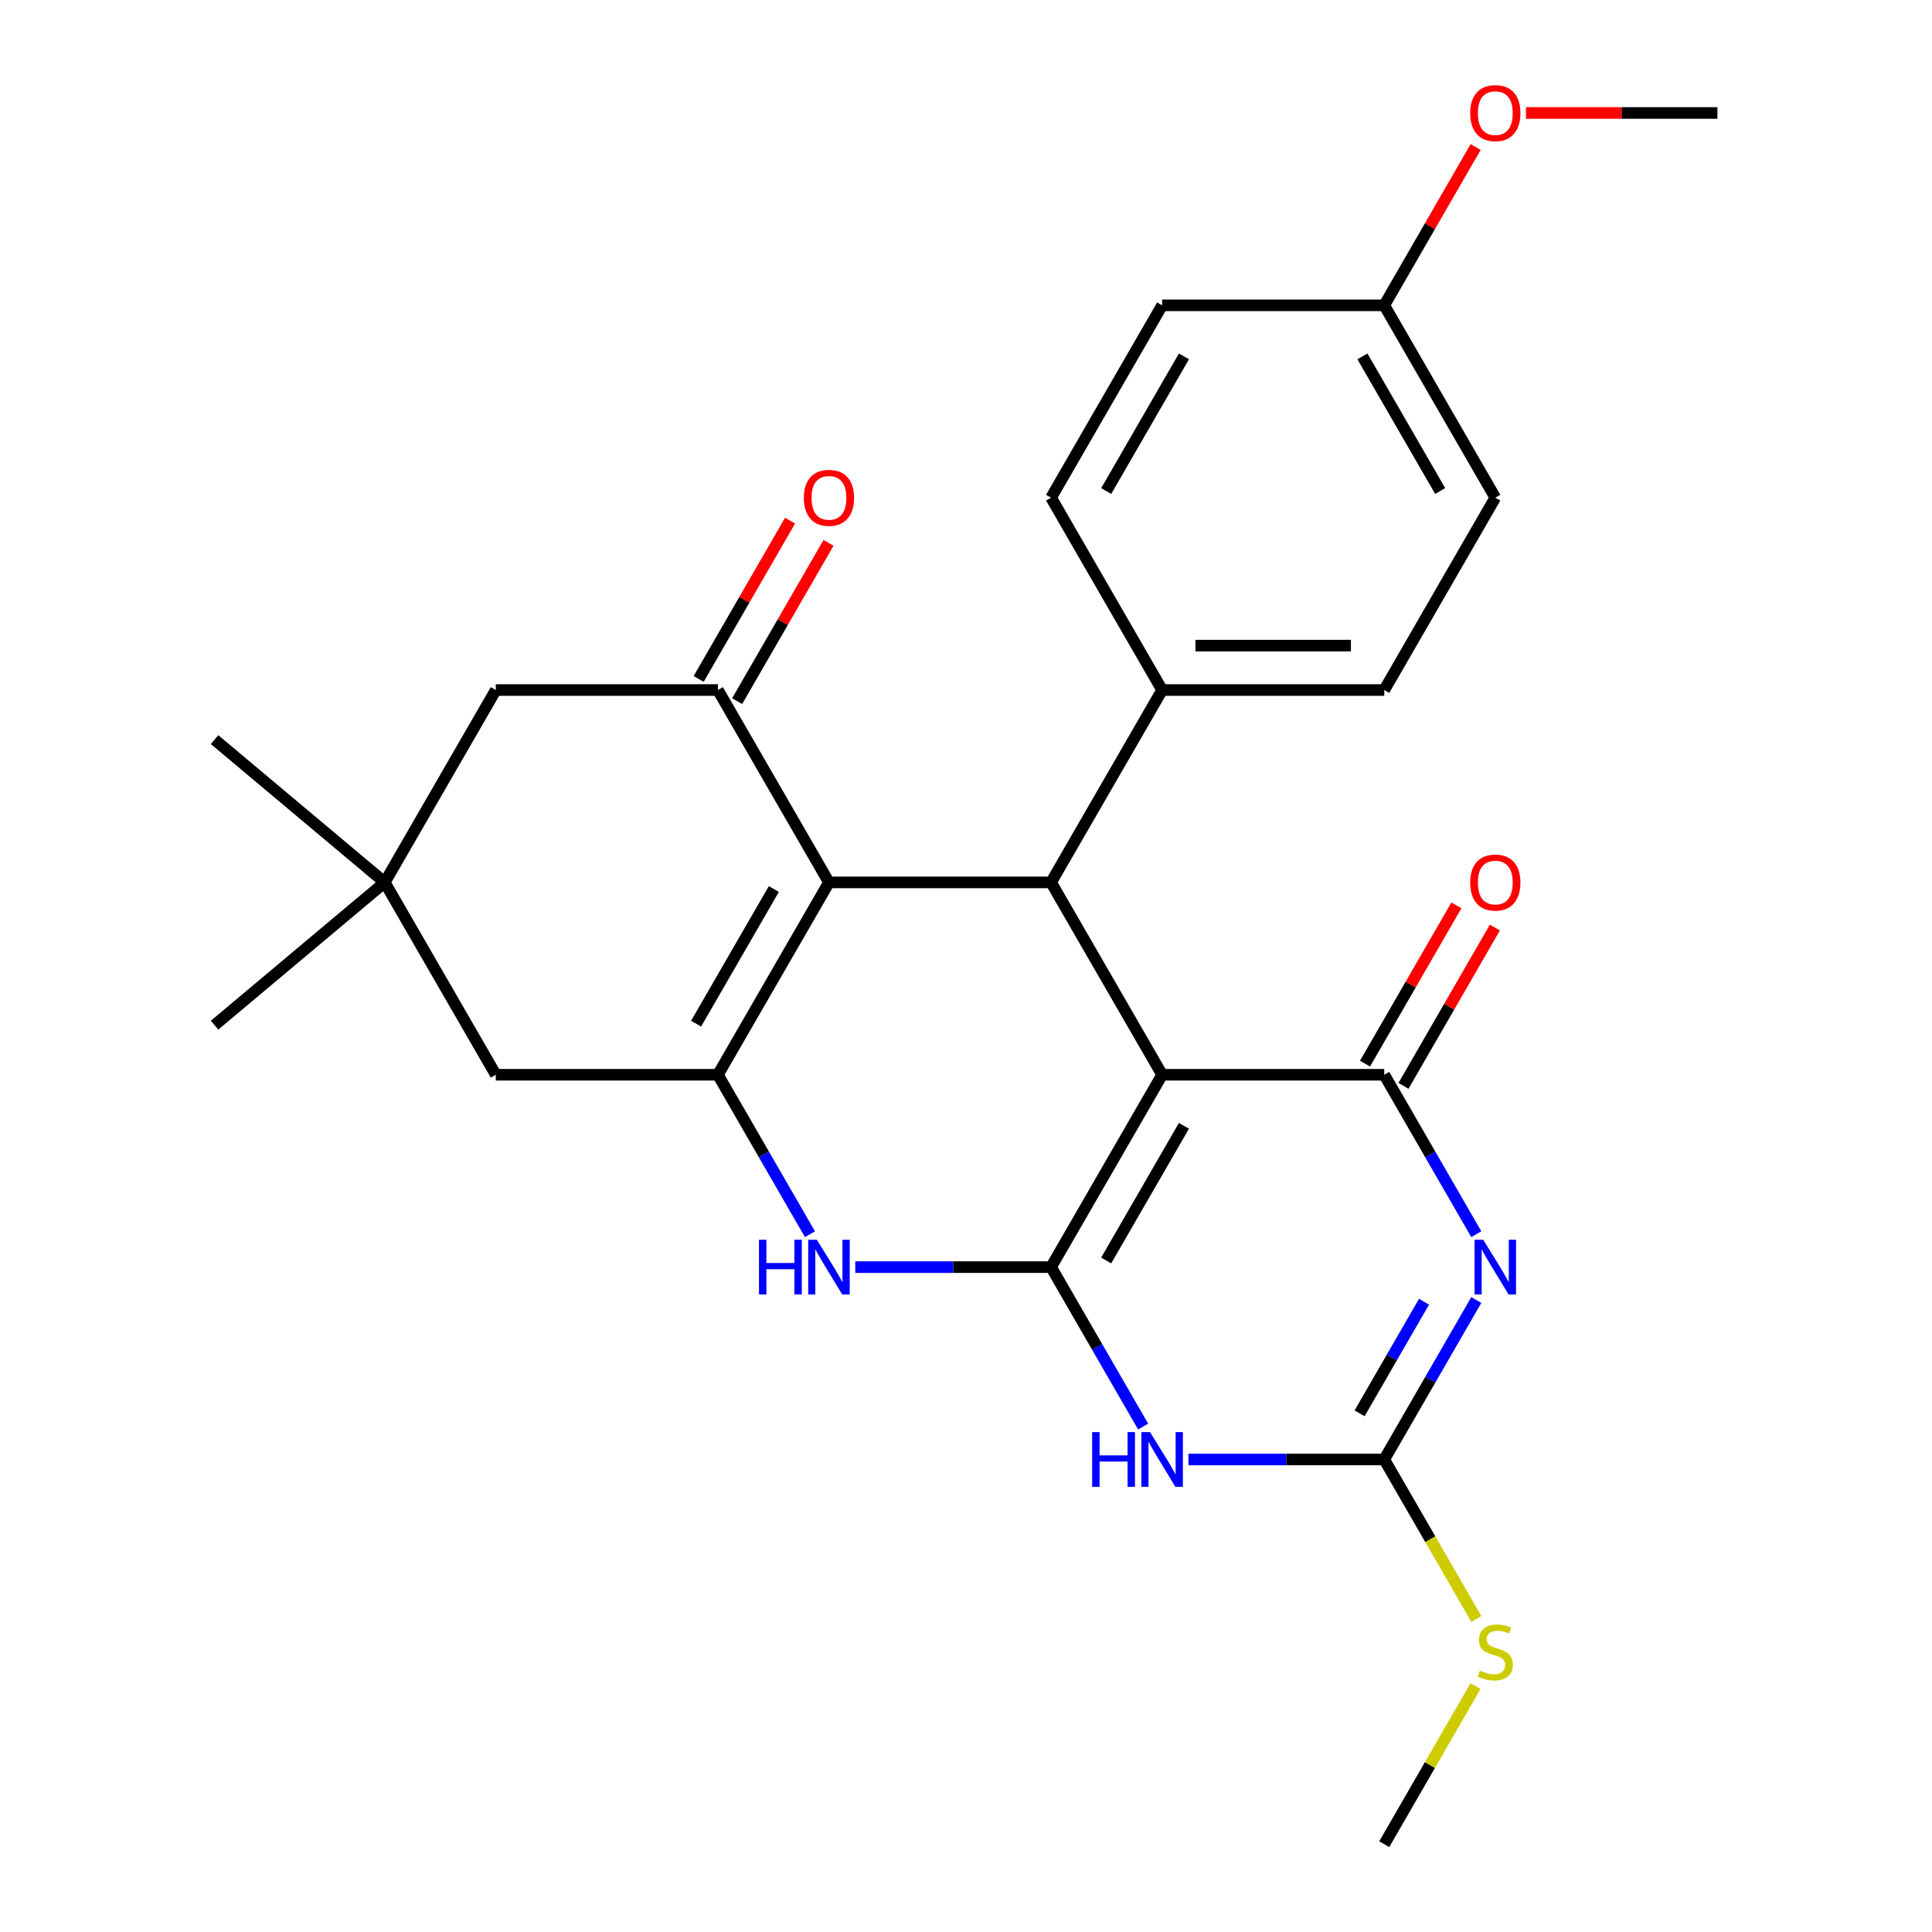 <?xml version='1.0' encoding='iso-8859-1'?>
<svg version='1.1' baseProfile='full'
              xmlns='http://www.w3.org/2000/svg'
                      xmlns:rdkit='http://www.rdkit.org/xml'
                      xmlns:xlink='http://www.w3.org/1999/xlink'
                  xml:space='preserve'
width='1000px' height='1000px' viewBox='0 0 1000 1000'>
<!-- END OF HEADER -->
<rect style='opacity:1.0;fill:#FFFFFF;stroke:none' width='1000' height='1000' x='0' y='0'> </rect>
<path class='bond-0' d='M 544.035,655.854 L 601.518,556.29' style='fill:none;fill-rule:evenodd;stroke:#000000;stroke-width:6px;stroke-linecap:butt;stroke-linejoin:miter;stroke-opacity:1' />
<path class='bond-0' d='M 572.57,652.416 L 612.808,582.721' style='fill:none;fill-rule:evenodd;stroke:#000000;stroke-width:6px;stroke-linecap:butt;stroke-linejoin:miter;stroke-opacity:1' />
<path class='bond-4' d='M 544.035,655.854 L 567.859,697.119' style='fill:none;fill-rule:evenodd;stroke:#000000;stroke-width:6px;stroke-linecap:butt;stroke-linejoin:miter;stroke-opacity:1' />
<path class='bond-4' d='M 567.859,697.119 L 591.683,738.383' style='fill:none;fill-rule:evenodd;stroke:#0000FF;stroke-width:6px;stroke-linecap:butt;stroke-linejoin:miter;stroke-opacity:1' />
<path class='bond-7' d='M 544.035,655.854 L 493.359,655.854' style='fill:none;fill-rule:evenodd;stroke:#000000;stroke-width:6px;stroke-linecap:butt;stroke-linejoin:miter;stroke-opacity:1' />
<path class='bond-7' d='M 493.359,655.854 L 442.682,655.854' style='fill:none;fill-rule:evenodd;stroke:#0000FF;stroke-width:6px;stroke-linecap:butt;stroke-linejoin:miter;stroke-opacity:1' />
<path class='bond-2' d='M 601.518,556.29 L 716.485,556.29' style='fill:none;fill-rule:evenodd;stroke:#000000;stroke-width:6px;stroke-linecap:butt;stroke-linejoin:miter;stroke-opacity:1' />
<path class='bond-6' d='M 601.518,556.29 L 544.035,456.726' style='fill:none;fill-rule:evenodd;stroke:#000000;stroke-width:6px;stroke-linecap:butt;stroke-linejoin:miter;stroke-opacity:1' />
<path class='bond-1' d='M 764.133,672.888 L 740.309,714.153' style='fill:none;fill-rule:evenodd;stroke:#0000FF;stroke-width:6px;stroke-linecap:butt;stroke-linejoin:miter;stroke-opacity:1' />
<path class='bond-1' d='M 740.309,714.153 L 716.485,755.418' style='fill:none;fill-rule:evenodd;stroke:#000000;stroke-width:6px;stroke-linecap:butt;stroke-linejoin:miter;stroke-opacity:1' />
<path class='bond-1' d='M 737.073,673.771 L 720.396,702.656' style='fill:none;fill-rule:evenodd;stroke:#0000FF;stroke-width:6px;stroke-linecap:butt;stroke-linejoin:miter;stroke-opacity:1' />
<path class='bond-1' d='M 720.396,702.656 L 703.719,731.541' style='fill:none;fill-rule:evenodd;stroke:#000000;stroke-width:6px;stroke-linecap:butt;stroke-linejoin:miter;stroke-opacity:1' />
<path class='bond-28' d='M 764.133,638.82 L 740.309,597.555' style='fill:none;fill-rule:evenodd;stroke:#0000FF;stroke-width:6px;stroke-linecap:butt;stroke-linejoin:miter;stroke-opacity:1' />
<path class='bond-28' d='M 740.309,597.555 L 716.485,556.29' style='fill:none;fill-rule:evenodd;stroke:#000000;stroke-width:6px;stroke-linecap:butt;stroke-linejoin:miter;stroke-opacity:1' />
<path class='bond-14' d='M 726.441,562.038 L 750.092,521.073' style='fill:none;fill-rule:evenodd;stroke:#000000;stroke-width:6px;stroke-linecap:butt;stroke-linejoin:miter;stroke-opacity:1' />
<path class='bond-14' d='M 750.092,521.073 L 773.743,480.108' style='fill:none;fill-rule:evenodd;stroke:#FF0000;stroke-width:6px;stroke-linecap:butt;stroke-linejoin:miter;stroke-opacity:1' />
<path class='bond-14' d='M 706.528,550.541 L 730.179,509.577' style='fill:none;fill-rule:evenodd;stroke:#000000;stroke-width:6px;stroke-linecap:butt;stroke-linejoin:miter;stroke-opacity:1' />
<path class='bond-14' d='M 730.179,509.577 L 753.83,468.612' style='fill:none;fill-rule:evenodd;stroke:#FF0000;stroke-width:6px;stroke-linecap:butt;stroke-linejoin:miter;stroke-opacity:1' />
<path class='bond-3' d='M 429.068,456.726 L 371.585,556.29' style='fill:none;fill-rule:evenodd;stroke:#000000;stroke-width:6px;stroke-linecap:butt;stroke-linejoin:miter;stroke-opacity:1' />
<path class='bond-3' d='M 400.533,460.164 L 360.295,529.858' style='fill:none;fill-rule:evenodd;stroke:#000000;stroke-width:6px;stroke-linecap:butt;stroke-linejoin:miter;stroke-opacity:1' />
<path class='bond-9' d='M 429.068,456.726 L 371.585,357.162' style='fill:none;fill-rule:evenodd;stroke:#000000;stroke-width:6px;stroke-linecap:butt;stroke-linejoin:miter;stroke-opacity:1' />
<path class='bond-27' d='M 429.068,456.726 L 544.035,456.726' style='fill:none;fill-rule:evenodd;stroke:#000000;stroke-width:6px;stroke-linecap:butt;stroke-linejoin:miter;stroke-opacity:1' />
<path class='bond-8' d='M 615.132,755.418 L 665.808,755.418' style='fill:none;fill-rule:evenodd;stroke:#0000FF;stroke-width:6px;stroke-linecap:butt;stroke-linejoin:miter;stroke-opacity:1' />
<path class='bond-8' d='M 665.808,755.418 L 716.485,755.418' style='fill:none;fill-rule:evenodd;stroke:#000000;stroke-width:6px;stroke-linecap:butt;stroke-linejoin:miter;stroke-opacity:1' />
<path class='bond-5' d='M 371.585,556.29 L 395.409,597.555' style='fill:none;fill-rule:evenodd;stroke:#000000;stroke-width:6px;stroke-linecap:butt;stroke-linejoin:miter;stroke-opacity:1' />
<path class='bond-5' d='M 395.409,597.555 L 419.234,638.82' style='fill:none;fill-rule:evenodd;stroke:#0000FF;stroke-width:6px;stroke-linecap:butt;stroke-linejoin:miter;stroke-opacity:1' />
<path class='bond-10' d='M 371.585,556.29 L 256.618,556.29' style='fill:none;fill-rule:evenodd;stroke:#000000;stroke-width:6px;stroke-linecap:butt;stroke-linejoin:miter;stroke-opacity:1' />
<path class='bond-13' d='M 544.035,456.726 L 601.518,357.162' style='fill:none;fill-rule:evenodd;stroke:#000000;stroke-width:6px;stroke-linecap:butt;stroke-linejoin:miter;stroke-opacity:1' />
<path class='bond-16' d='M 716.485,755.418 L 740.32,796.702' style='fill:none;fill-rule:evenodd;stroke:#000000;stroke-width:6px;stroke-linecap:butt;stroke-linejoin:miter;stroke-opacity:1' />
<path class='bond-16' d='M 740.32,796.702 L 764.156,837.987' style='fill:none;fill-rule:evenodd;stroke:#CCCC00;stroke-width:6px;stroke-linecap:butt;stroke-linejoin:miter;stroke-opacity:1' />
<path class='bond-15' d='M 381.541,362.91 L 405.192,321.945' style='fill:none;fill-rule:evenodd;stroke:#000000;stroke-width:6px;stroke-linecap:butt;stroke-linejoin:miter;stroke-opacity:1' />
<path class='bond-15' d='M 405.192,321.945 L 428.844,280.98' style='fill:none;fill-rule:evenodd;stroke:#FF0000;stroke-width:6px;stroke-linecap:butt;stroke-linejoin:miter;stroke-opacity:1' />
<path class='bond-15' d='M 361.629,351.414 L 385.28,310.449' style='fill:none;fill-rule:evenodd;stroke:#000000;stroke-width:6px;stroke-linecap:butt;stroke-linejoin:miter;stroke-opacity:1' />
<path class='bond-15' d='M 385.28,310.449 L 408.931,269.484' style='fill:none;fill-rule:evenodd;stroke:#FF0000;stroke-width:6px;stroke-linecap:butt;stroke-linejoin:miter;stroke-opacity:1' />
<path class='bond-29' d='M 371.585,357.162 L 256.618,357.162' style='fill:none;fill-rule:evenodd;stroke:#000000;stroke-width:6px;stroke-linecap:butt;stroke-linejoin:miter;stroke-opacity:1' />
<path class='bond-11' d='M 256.618,556.29 L 199.135,456.726' style='fill:none;fill-rule:evenodd;stroke:#000000;stroke-width:6px;stroke-linecap:butt;stroke-linejoin:miter;stroke-opacity:1' />
<path class='bond-12' d='M 199.135,456.726 L 256.618,357.162' style='fill:none;fill-rule:evenodd;stroke:#000000;stroke-width:6px;stroke-linecap:butt;stroke-linejoin:miter;stroke-opacity:1' />
<path class='bond-23' d='M 199.135,456.726 L 111.066,530.625' style='fill:none;fill-rule:evenodd;stroke:#000000;stroke-width:6px;stroke-linecap:butt;stroke-linejoin:miter;stroke-opacity:1' />
<path class='bond-24' d='M 199.135,456.726 L 111.066,382.827' style='fill:none;fill-rule:evenodd;stroke:#000000;stroke-width:6px;stroke-linecap:butt;stroke-linejoin:miter;stroke-opacity:1' />
<path class='bond-17' d='M 601.518,357.162 L 716.485,357.162' style='fill:none;fill-rule:evenodd;stroke:#000000;stroke-width:6px;stroke-linecap:butt;stroke-linejoin:miter;stroke-opacity:1' />
<path class='bond-17' d='M 618.763,334.169 L 699.24,334.169' style='fill:none;fill-rule:evenodd;stroke:#000000;stroke-width:6px;stroke-linecap:butt;stroke-linejoin:miter;stroke-opacity:1' />
<path class='bond-18' d='M 601.518,357.162 L 544.035,257.598' style='fill:none;fill-rule:evenodd;stroke:#000000;stroke-width:6px;stroke-linecap:butt;stroke-linejoin:miter;stroke-opacity:1' />
<path class='bond-25' d='M 763.717,872.736 L 740.101,913.641' style='fill:none;fill-rule:evenodd;stroke:#CCCC00;stroke-width:6px;stroke-linecap:butt;stroke-linejoin:miter;stroke-opacity:1' />
<path class='bond-25' d='M 740.101,913.641 L 716.485,954.545' style='fill:none;fill-rule:evenodd;stroke:#000000;stroke-width:6px;stroke-linecap:butt;stroke-linejoin:miter;stroke-opacity:1' />
<path class='bond-21' d='M 716.485,357.162 L 773.968,257.598' style='fill:none;fill-rule:evenodd;stroke:#000000;stroke-width:6px;stroke-linecap:butt;stroke-linejoin:miter;stroke-opacity:1' />
<path class='bond-20' d='M 544.035,257.598 L 601.518,158.034' style='fill:none;fill-rule:evenodd;stroke:#000000;stroke-width:6px;stroke-linecap:butt;stroke-linejoin:miter;stroke-opacity:1' />
<path class='bond-20' d='M 572.57,254.16 L 612.808,184.465' style='fill:none;fill-rule:evenodd;stroke:#000000;stroke-width:6px;stroke-linecap:butt;stroke-linejoin:miter;stroke-opacity:1' />
<path class='bond-19' d='M 716.485,158.034 L 601.518,158.034' style='fill:none;fill-rule:evenodd;stroke:#000000;stroke-width:6px;stroke-linecap:butt;stroke-linejoin:miter;stroke-opacity:1' />
<path class='bond-22' d='M 716.485,158.034 L 740.136,117.069' style='fill:none;fill-rule:evenodd;stroke:#000000;stroke-width:6px;stroke-linecap:butt;stroke-linejoin:miter;stroke-opacity:1' />
<path class='bond-22' d='M 740.136,117.069 L 763.787,76.104' style='fill:none;fill-rule:evenodd;stroke:#FF0000;stroke-width:6px;stroke-linecap:butt;stroke-linejoin:miter;stroke-opacity:1' />
<path class='bond-30' d='M 716.485,158.034 L 773.968,257.598' style='fill:none;fill-rule:evenodd;stroke:#000000;stroke-width:6px;stroke-linecap:butt;stroke-linejoin:miter;stroke-opacity:1' />
<path class='bond-30' d='M 705.194,184.465 L 745.433,254.16' style='fill:none;fill-rule:evenodd;stroke:#000000;stroke-width:6px;stroke-linecap:butt;stroke-linejoin:miter;stroke-opacity:1' />
<path class='bond-26' d='M 789.842,58.47 L 839.388,58.47' style='fill:none;fill-rule:evenodd;stroke:#FF0000;stroke-width:6px;stroke-linecap:butt;stroke-linejoin:miter;stroke-opacity:1' />
<path class='bond-26' d='M 839.388,58.47 L 888.934,58.47' style='fill:none;fill-rule:evenodd;stroke:#000000;stroke-width:6px;stroke-linecap:butt;stroke-linejoin:miter;stroke-opacity:1' />
<path  class='atom-2' d='M 767.708 641.694
L 776.988 656.694
Q 777.908 658.174, 779.388 660.854
Q 780.868 663.534, 780.948 663.694
L 780.948 641.694
L 784.708 641.694
L 784.708 670.014
L 780.828 670.014
L 770.868 653.614
Q 769.708 651.694, 768.468 649.494
Q 767.268 647.294, 766.908 646.614
L 766.908 670.014
L 763.228 670.014
L 763.228 641.694
L 767.708 641.694
' fill='#0000FF'/>
<path  class='atom-5' d='M 565.298 741.258
L 569.138 741.258
L 569.138 753.298
L 583.618 753.298
L 583.618 741.258
L 587.458 741.258
L 587.458 769.578
L 583.618 769.578
L 583.618 756.498
L 569.138 756.498
L 569.138 769.578
L 565.298 769.578
L 565.298 741.258
' fill='#0000FF'/>
<path  class='atom-5' d='M 595.258 741.258
L 604.538 756.258
Q 605.458 757.738, 606.938 760.418
Q 608.418 763.098, 608.498 763.258
L 608.498 741.258
L 612.258 741.258
L 612.258 769.578
L 608.378 769.578
L 598.418 753.178
Q 597.258 751.258, 596.018 749.058
Q 594.818 746.858, 594.458 746.178
L 594.458 769.578
L 590.778 769.578
L 590.778 741.258
L 595.258 741.258
' fill='#0000FF'/>
<path  class='atom-8' d='M 392.848 641.694
L 396.688 641.694
L 396.688 653.734
L 411.168 653.734
L 411.168 641.694
L 415.008 641.694
L 415.008 670.014
L 411.168 670.014
L 411.168 656.934
L 396.688 656.934
L 396.688 670.014
L 392.848 670.014
L 392.848 641.694
' fill='#0000FF'/>
<path  class='atom-8' d='M 422.808 641.694
L 432.088 656.694
Q 433.008 658.174, 434.488 660.854
Q 435.968 663.534, 436.048 663.694
L 436.048 641.694
L 439.808 641.694
L 439.808 670.014
L 435.928 670.014
L 425.968 653.614
Q 424.808 651.694, 423.568 649.494
Q 422.368 647.294, 422.008 646.614
L 422.008 670.014
L 418.328 670.014
L 418.328 641.694
L 422.808 641.694
' fill='#0000FF'/>
<path  class='atom-15' d='M 760.968 456.806
Q 760.968 450.006, 764.328 446.206
Q 767.688 442.406, 773.968 442.406
Q 780.248 442.406, 783.608 446.206
Q 786.968 450.006, 786.968 456.806
Q 786.968 463.686, 783.568 467.606
Q 780.168 471.486, 773.968 471.486
Q 767.728 471.486, 764.328 467.606
Q 760.968 463.726, 760.968 456.806
M 773.968 468.286
Q 778.288 468.286, 780.608 465.406
Q 782.968 462.486, 782.968 456.806
Q 782.968 451.246, 780.608 448.446
Q 778.288 445.606, 773.968 445.606
Q 769.648 445.606, 767.288 448.406
Q 764.968 451.206, 764.968 456.806
Q 764.968 462.526, 767.288 465.406
Q 769.648 468.286, 773.968 468.286
' fill='#FF0000'/>
<path  class='atom-16' d='M 416.068 257.678
Q 416.068 250.878, 419.428 247.078
Q 422.788 243.278, 429.068 243.278
Q 435.348 243.278, 438.708 247.078
Q 442.068 250.878, 442.068 257.678
Q 442.068 264.558, 438.668 268.478
Q 435.268 272.358, 429.068 272.358
Q 422.828 272.358, 419.428 268.478
Q 416.068 264.598, 416.068 257.678
M 429.068 269.158
Q 433.388 269.158, 435.708 266.278
Q 438.068 263.358, 438.068 257.678
Q 438.068 252.118, 435.708 249.318
Q 433.388 246.478, 429.068 246.478
Q 424.748 246.478, 422.388 249.278
Q 420.068 252.078, 420.068 257.678
Q 420.068 263.398, 422.388 266.278
Q 424.748 269.158, 429.068 269.158
' fill='#FF0000'/>
<path  class='atom-17' d='M 765.968 864.702
Q 766.288 864.822, 767.608 865.382
Q 768.928 865.942, 770.368 866.302
Q 771.848 866.622, 773.288 866.622
Q 775.968 866.622, 777.528 865.342
Q 779.088 864.022, 779.088 861.742
Q 779.088 860.182, 778.288 859.222
Q 777.528 858.262, 776.328 857.742
Q 775.128 857.222, 773.128 856.622
Q 770.608 855.862, 769.088 855.142
Q 767.608 854.422, 766.528 852.902
Q 765.488 851.382, 765.488 848.822
Q 765.488 845.262, 767.888 843.062
Q 770.328 840.862, 775.128 840.862
Q 778.408 840.862, 782.128 842.422
L 781.208 845.502
Q 777.808 844.102, 775.248 844.102
Q 772.488 844.102, 770.968 845.262
Q 769.448 846.382, 769.488 848.342
Q 769.488 849.862, 770.248 850.782
Q 771.048 851.702, 772.168 852.222
Q 773.328 852.742, 775.248 853.342
Q 777.808 854.142, 779.328 854.942
Q 780.848 855.742, 781.928 857.382
Q 783.048 858.982, 783.048 861.742
Q 783.048 865.662, 780.408 867.782
Q 777.808 869.862, 773.448 869.862
Q 770.928 869.862, 769.008 869.302
Q 767.128 868.782, 764.888 867.862
L 765.968 864.702
' fill='#CCCC00'/>
<path  class='atom-23' d='M 760.968 58.55
Q 760.968 51.75, 764.328 47.95
Q 767.688 44.15, 773.968 44.15
Q 780.248 44.15, 783.608 47.95
Q 786.968 51.75, 786.968 58.55
Q 786.968 65.43, 783.568 69.35
Q 780.168 73.23, 773.968 73.23
Q 767.728 73.23, 764.328 69.35
Q 760.968 65.47, 760.968 58.55
M 773.968 70.03
Q 778.288 70.03, 780.608 67.15
Q 782.968 64.23, 782.968 58.55
Q 782.968 52.99, 780.608 50.19
Q 778.288 47.35, 773.968 47.35
Q 769.648 47.35, 767.288 50.15
Q 764.968 52.95, 764.968 58.55
Q 764.968 64.27, 767.288 67.15
Q 769.648 70.03, 773.968 70.03
' fill='#FF0000'/>
</svg>
